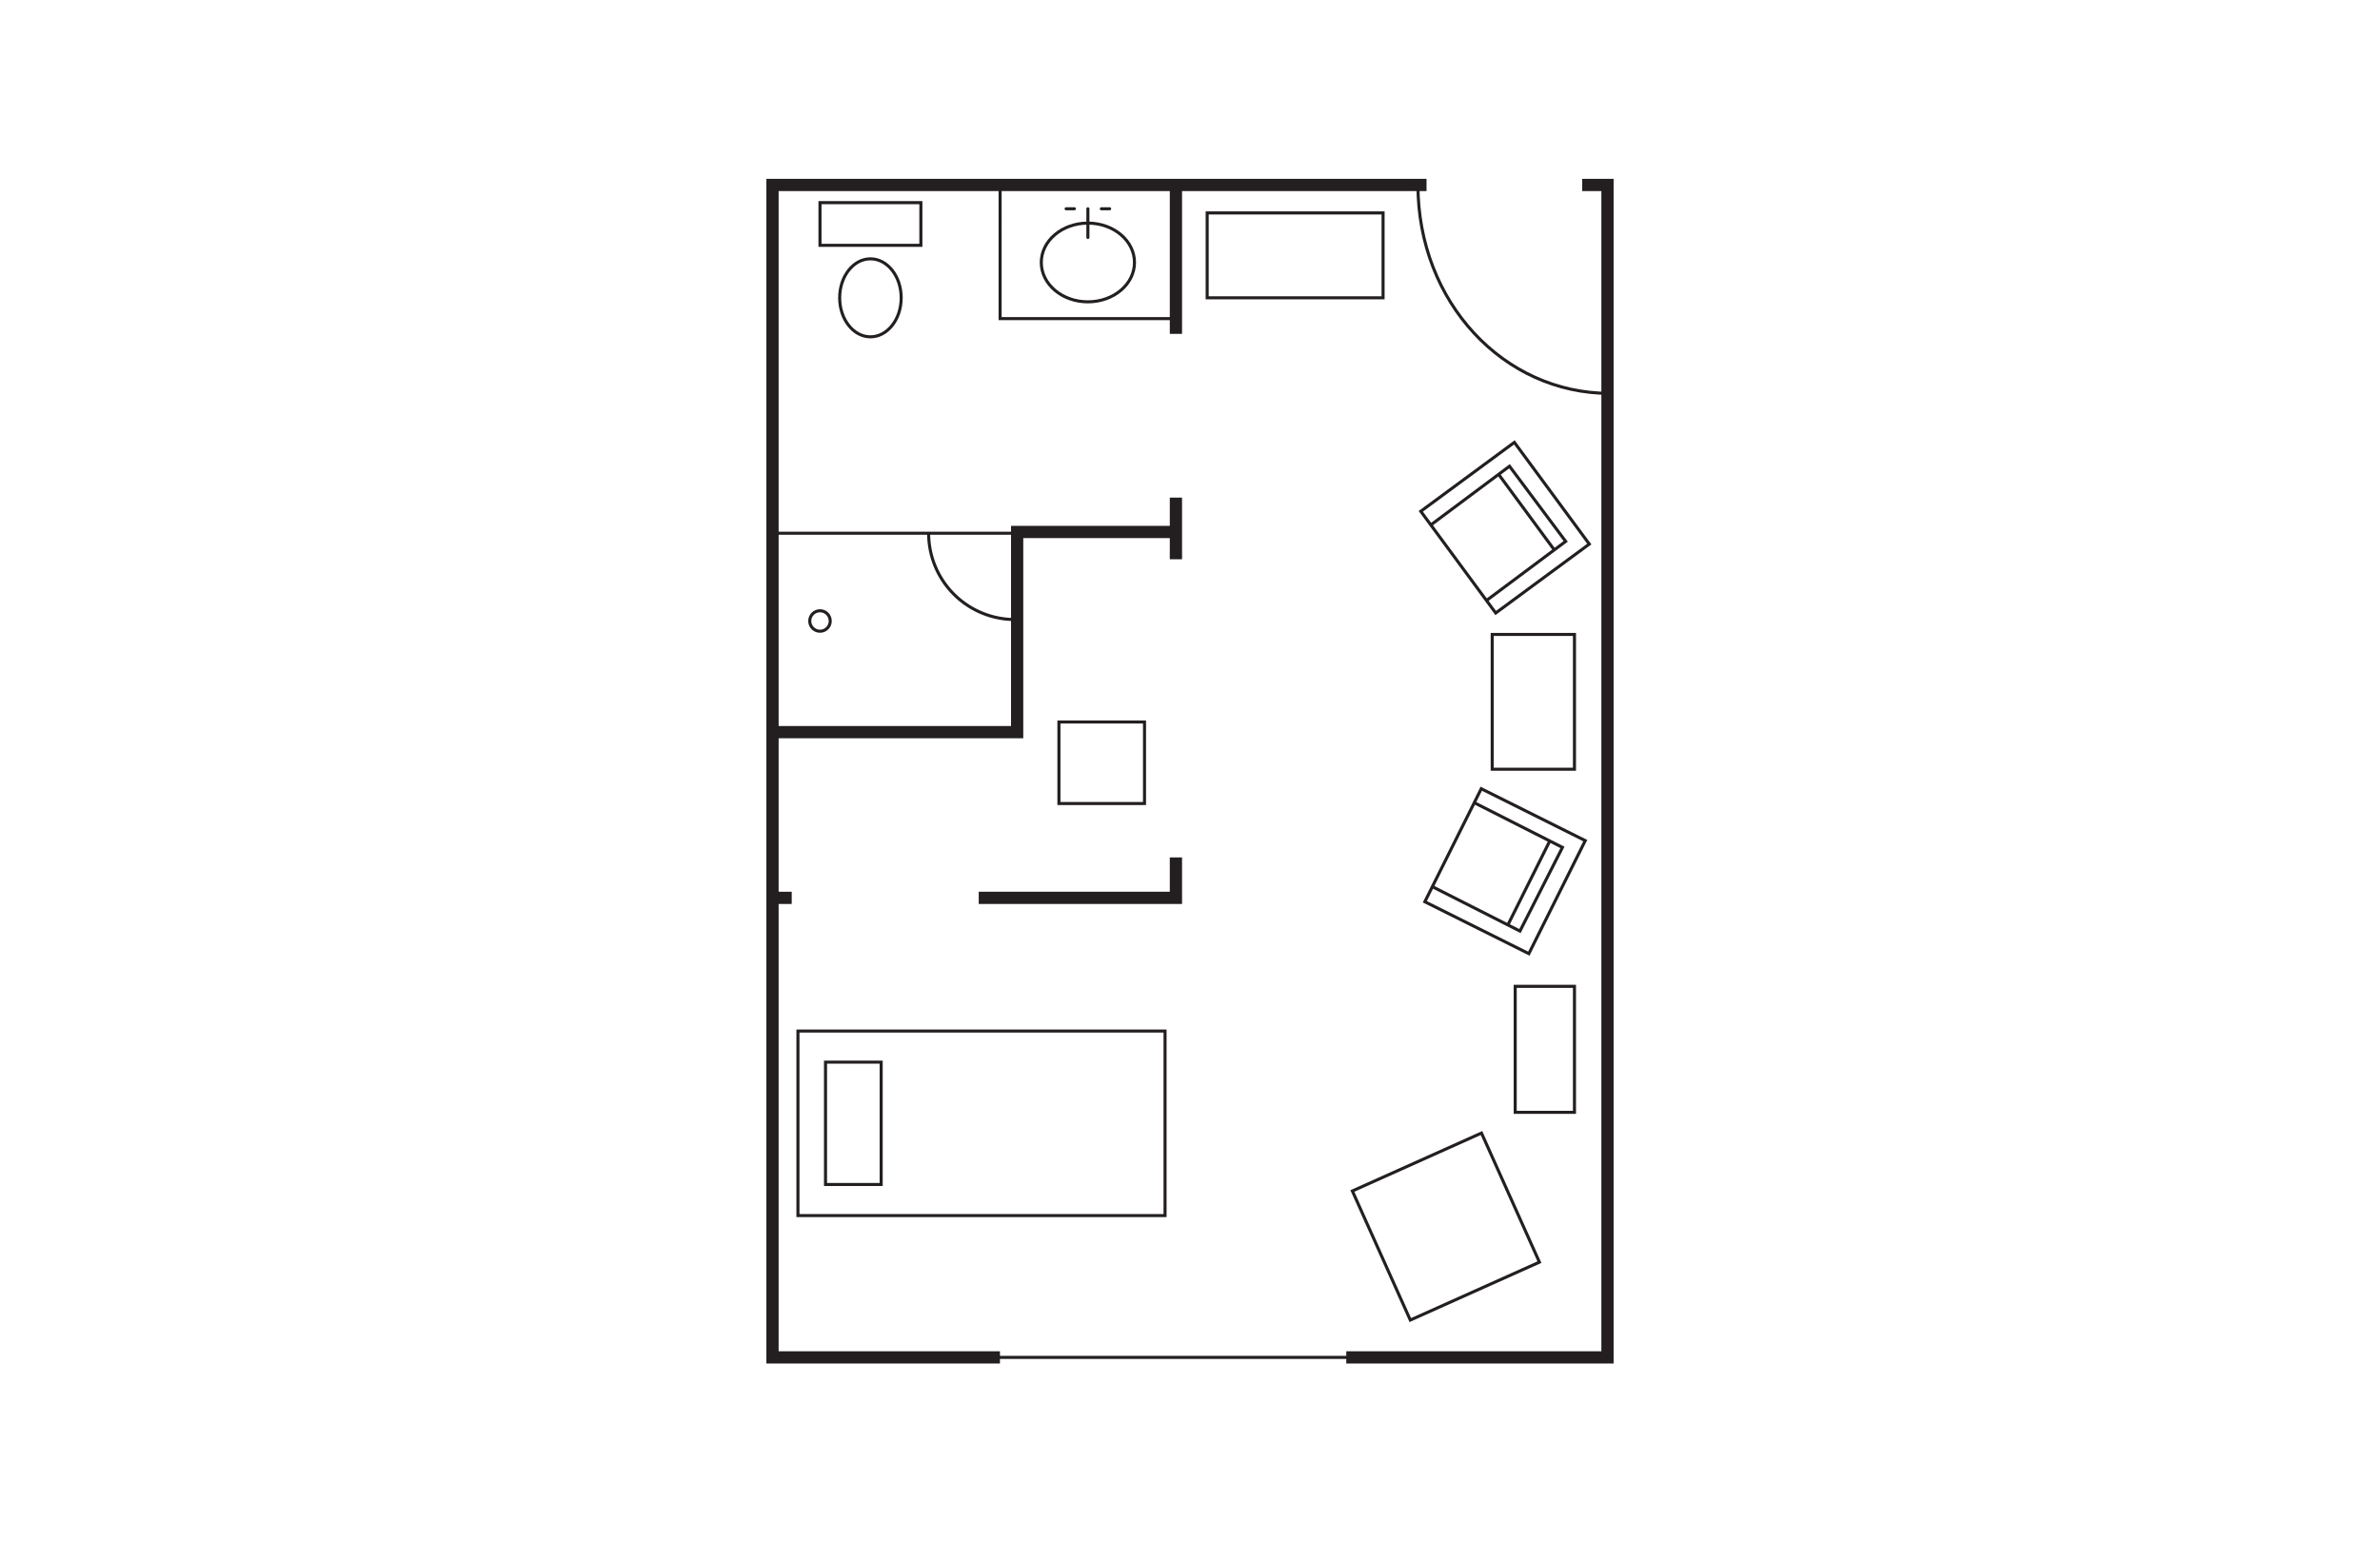 <svg xmlns="http://www.w3.org/2000/svg" viewBox="0 0 388.8 252"><g data-name="Layer 2" style="isolation:isolate"><path style="fill:none;mix-blend-mode:multiply" d="M0 0h388.8v252H0z"/><path d="M231.638 30.22c0 19.167 14.014 34.053 31.301 34.053M191.624 52.055h-28.243V30.238" style="fill:none;stroke:#231f20;stroke-miterlimit:10;stroke-width:.5px"/><ellipse cx="142.195" cy="48.661" rx="5.025" ry="6.372" style="fill:none;stroke:#231f20;stroke-miterlimit:10;stroke-width:.5px"/><path transform="rotate(90 142.195 36.595)" style="fill:none;stroke:#231f20;stroke-miterlimit:10;stroke-width:.5px" d="M138.711 28.354h6.968v16.481h-6.968z"/><ellipse cx="177.72" cy="42.885" rx="7.613" ry="6.431" style="fill:none;stroke:#231f20;stroke-miterlimit:10;stroke-width:.5px"/><path style="fill:none;stroke:#231f20;stroke-linecap:round;stroke-miterlimit:10;stroke-width:.5px" d="M177.72 38.798V34.11M179.918 34.11h1.356M174.165 34.11h1.356"/><path d="M151.704 87.126a14.097 14.097 0 0 0 14.097 14.096" style="fill:none;stroke:#231f20;stroke-miterlimit:10;stroke-width:.5px"/><circle cx="133.955" cy="101.462" r="1.674" style="fill:none;stroke:#231f20;stroke-miterlimit:10;stroke-width:.5px"/><path style="fill:none;stroke:#231f20;stroke-miterlimit:10;stroke-width:.5px" d="M166.579 87.126h-40.381M197.207 34.789h28.734V48.66h-28.734zM243.768 103.661h13.439v22.024h-13.439zM247.526 161.156h9.681v20.587h-9.681z"/><path transform="rotate(-24.165 236.203 200.404)" style="fill:none;stroke:#231f20;stroke-miterlimit:10;stroke-width:.5px" d="M224.644 188.845h23.119v23.119h-23.119z"/><path style="fill:none;stroke:#231f20;stroke-miterlimit:10;stroke-width:.5px" d="M161.868 221.78h61.211M172.987 117.963h13.982v13.321h-13.982z"/><path transform="rotate(-180 160.339 183.535)" style="fill:none;stroke:#231f20;stroke-miterlimit:10;stroke-width:.5px" d="M130.353 168.462h59.972v30.146h-59.972z"/><path transform="rotate(-180 139.403 183.535)" style="fill:none;stroke:#231f20;stroke-miterlimit:10;stroke-width:.5px" d="M134.857 173.54h9.092v19.99h-9.092z"/><path transform="rotate(-36.375 245.845 86.226)" style="fill:none;stroke:#231f20;stroke-miterlimit:10;stroke-width:.5px" d="M236.371 75.912h18.99v20.639h-18.99z"/><path style="fill:none;stroke:#231f20;stroke-miterlimit:10;stroke-width:.5px" d="m242.803 98.134 12.968-9.678-9.177-12.281-12.968 9.679M253.91 89.845l-9.143-12.413"/><path transform="rotate(26.522 245.866 142.341)" style="fill:none;stroke:#231f20;stroke-miterlimit:10;stroke-width:.5px" d="M236.371 132.022h18.99v20.639h-18.99z"/><path style="fill:none;stroke:#231f20;stroke-miterlimit:10;stroke-width:.5px" d="m240.812 131.138 14.433 7.317-6.941 13.67-14.432-7.317M253.173 137.405l-6.884 13.795"/><path style="fill:none;stroke:#231f20;stroke-miterlimit:10;stroke-width:2px" d="M233.042 30.22H126.198v191.56h37.156M129.336 146.697h-3.138"/><path style="fill:none;stroke:#231f20;stroke-miterlimit:10;stroke-width:2px" d="M192.1 140.092v6.605h-32.214M192.1 81.303v10.073M192.1 30.22v24.33M192.1 86.918h-25.938v32.704h-39.964M258.473 30.22h4.129v191.56h-42.674"/></g></svg>
